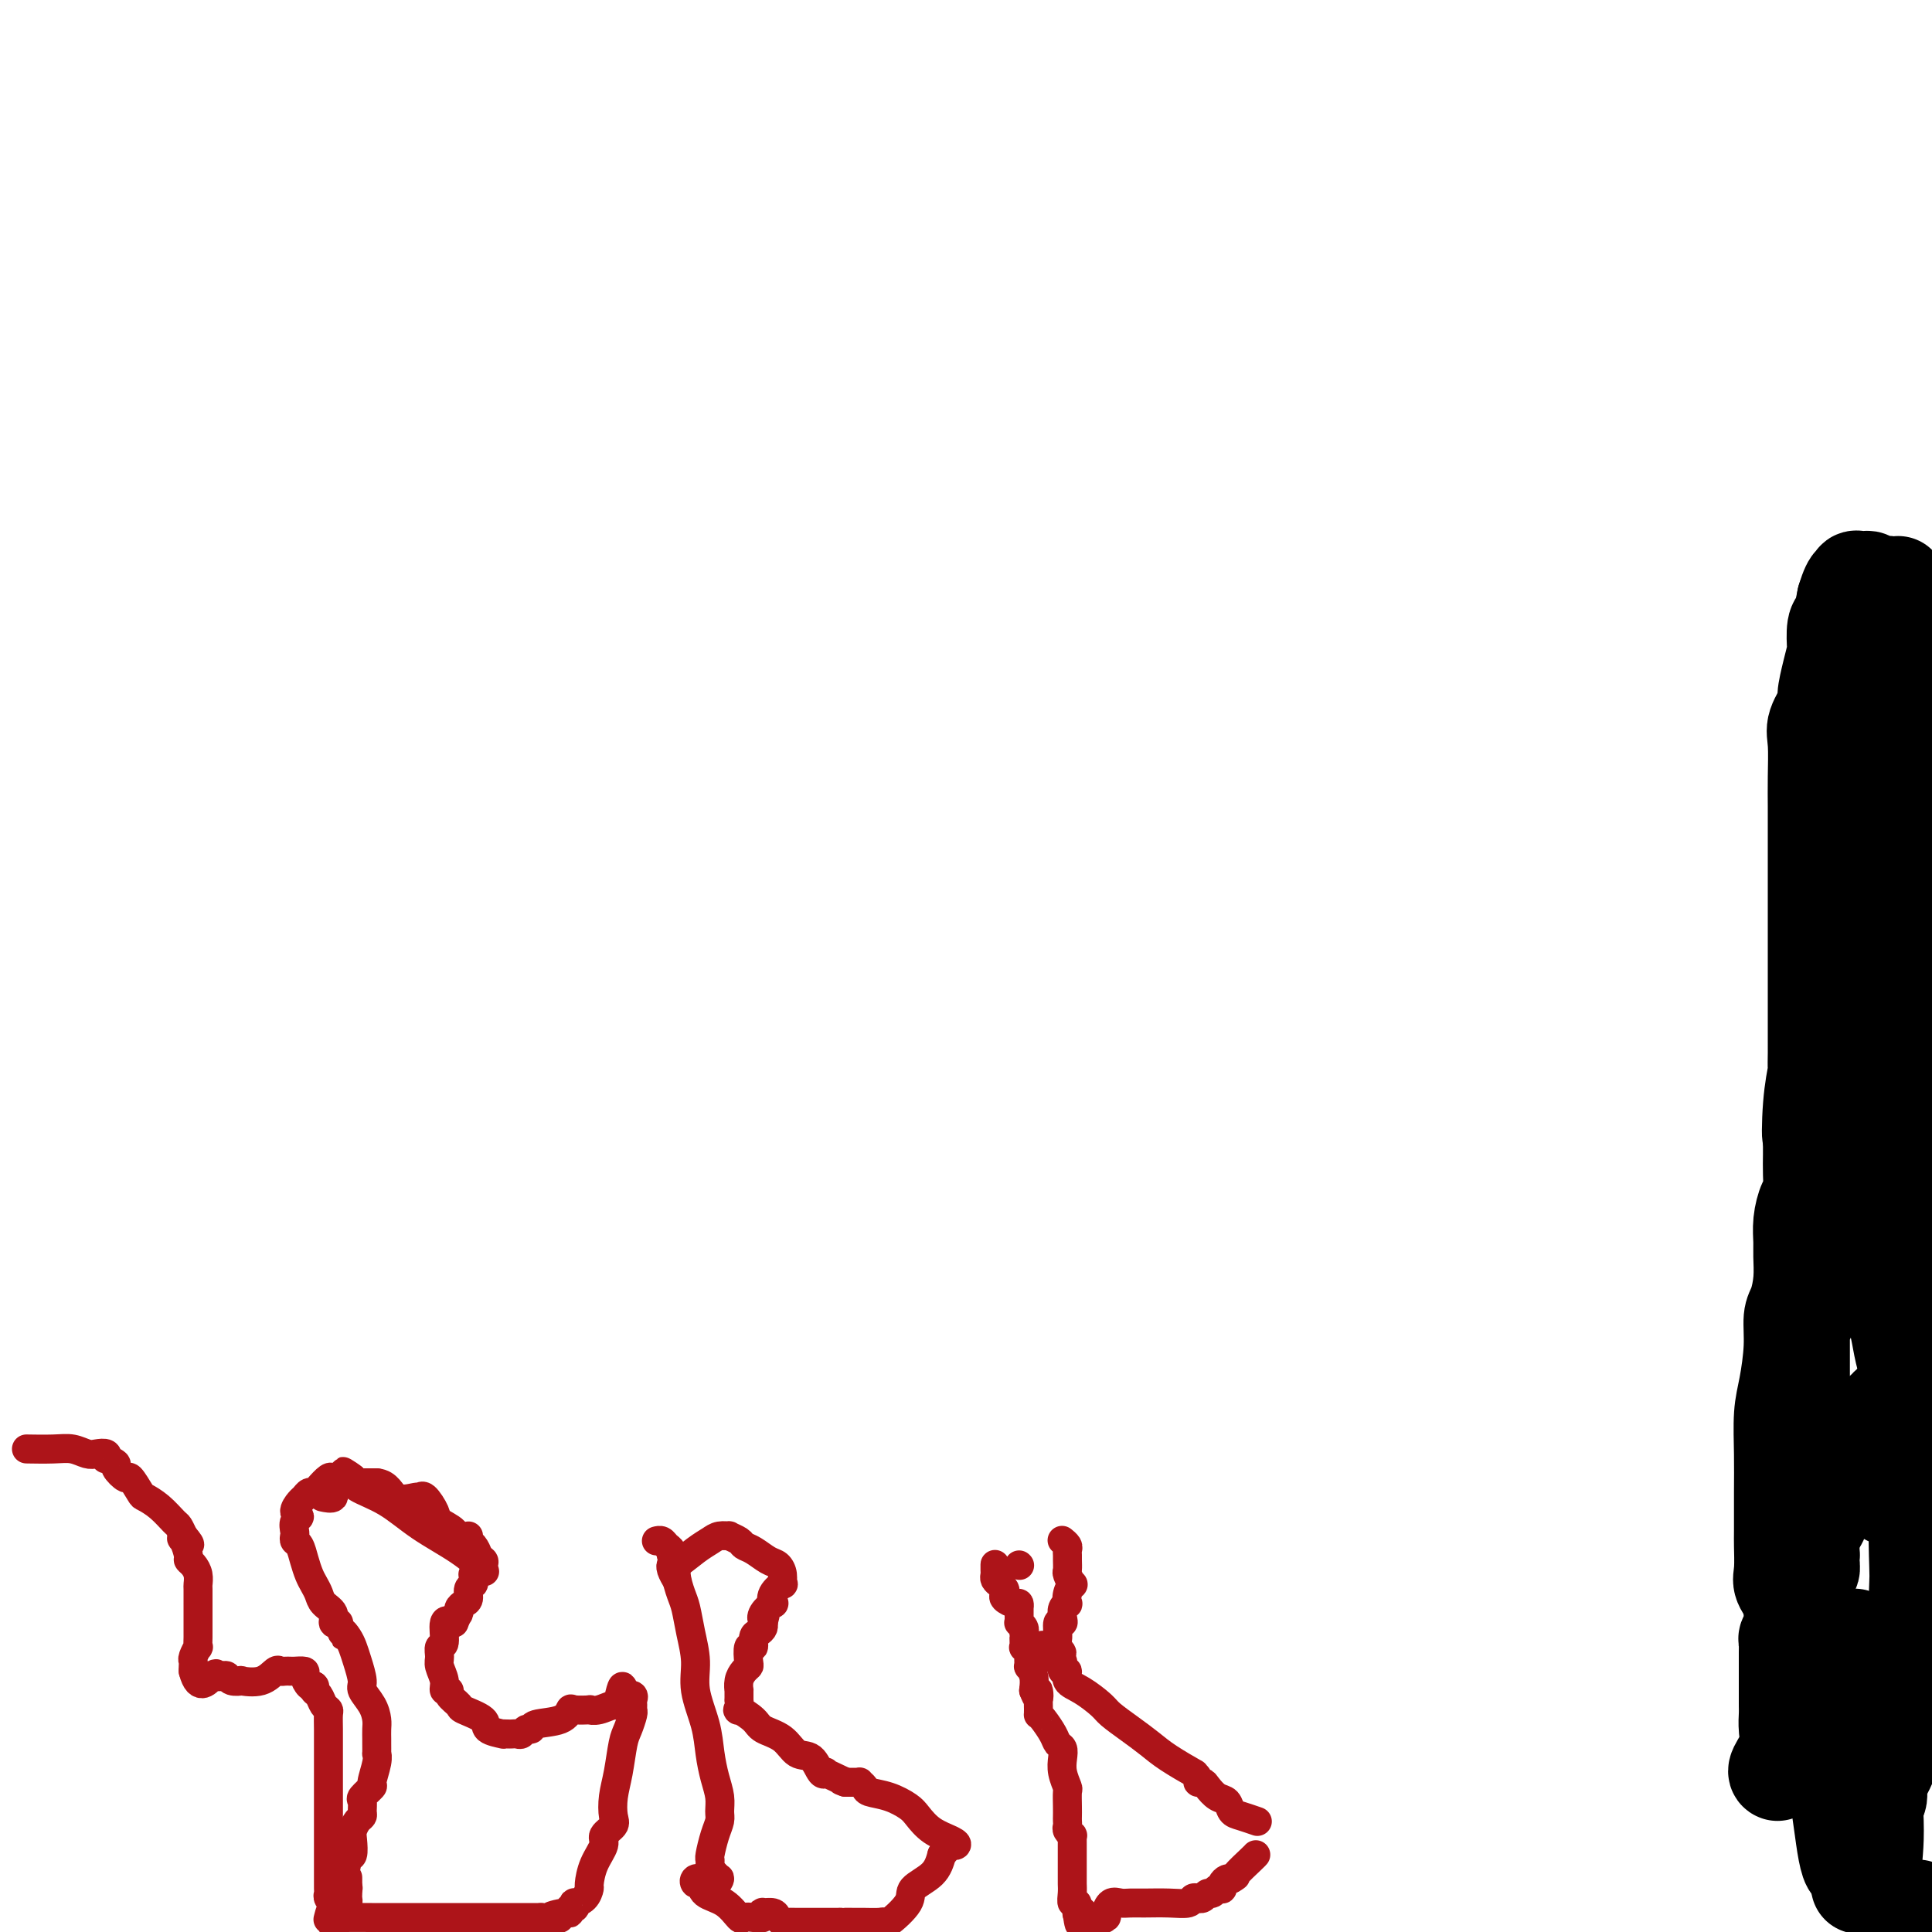 <svg viewBox='0 0 400 400' version='1.1' xmlns='http://www.w3.org/2000/svg' xmlns:xlink='http://www.w3.org/1999/xlink'><g fill='none' stroke='#AD1419' stroke-width='6' stroke-linecap='round' stroke-linejoin='round'><path d='M6,300c-0.466,-0.008 -0.932,-0.016 0,0c0.932,0.016 3.262,0.056 5,0c1.738,-0.056 2.883,-0.207 4,0c1.117,0.207 2.206,0.773 3,1c0.794,0.227 1.293,0.117 2,0c0.707,-0.117 1.624,-0.240 2,0c0.376,0.240 0.213,0.843 0,1c-0.213,0.157 -0.476,-0.133 0,0c0.476,0.133 1.690,0.687 2,1c0.310,0.313 -0.283,0.384 0,1c0.283,0.616 1.443,1.777 2,2c0.557,0.223 0.510,-0.494 1,0c0.490,0.494 1.518,2.197 2,3c0.482,0.803 0.419,0.704 1,1c0.581,0.296 1.805,0.987 3,2c1.195,1.013 2.360,2.350 3,3c0.640,0.650 0.754,0.614 1,1c0.246,0.386 0.623,1.193 1,2'/><path d='M38,318c2.492,2.902 0.723,1.655 0,1c-0.723,-0.655 -0.400,-0.720 0,0c0.400,0.720 0.878,2.225 1,3c0.122,0.775 -0.111,0.821 0,1c0.111,0.179 0.566,0.490 1,1c0.434,0.510 0.848,1.217 1,2c0.152,0.783 0.041,1.642 0,2c-0.041,0.358 -0.011,0.215 0,1c0.011,0.785 0.003,2.500 0,3c-0.003,0.500 -0.001,-0.213 0,0c0.001,0.213 0.000,1.351 0,2c-0.000,0.649 -0.000,0.809 0,1c0.000,0.191 0.001,0.414 0,1c-0.001,0.586 -0.004,1.537 0,2c0.004,0.463 0.015,0.439 0,1c-0.015,0.561 -0.057,1.709 0,2c0.057,0.291 0.211,-0.273 0,0c-0.211,0.273 -0.789,1.382 -1,2c-0.211,0.618 -0.057,0.743 0,1c0.057,0.257 0.016,0.645 0,1c-0.016,0.355 -0.008,0.678 0,1'/><path d='M40,346c1.167,4.559 3.085,1.957 4,1c0.915,-0.957 0.828,-0.270 1,0c0.172,0.270 0.603,0.124 1,0c0.397,-0.124 0.760,-0.227 1,0c0.240,0.227 0.358,0.785 1,1c0.642,0.215 1.807,0.086 2,0c0.193,-0.086 -0.587,-0.128 0,0c0.587,0.128 2.539,0.427 4,0c1.461,-0.427 2.429,-1.578 3,-2c0.571,-0.422 0.746,-0.113 1,0c0.254,0.113 0.588,0.030 1,0c0.412,-0.030 0.903,-0.009 1,0c0.097,0.009 -0.199,0.004 0,0c0.199,-0.004 0.893,-0.008 1,0c0.107,0.008 -0.375,0.027 0,0c0.375,-0.027 1.606,-0.100 2,0c0.394,0.100 -0.048,0.373 0,1c0.048,0.627 0.585,1.608 1,2c0.415,0.392 0.707,0.196 1,0'/><path d='M65,349c0.322,0.412 0.129,-0.058 0,0c-0.129,0.058 -0.192,0.644 0,1c0.192,0.356 0.640,0.482 1,1c0.360,0.518 0.632,1.428 1,2c0.368,0.572 0.831,0.806 1,1c0.169,0.194 0.045,0.349 0,1c-0.045,0.651 -0.012,1.797 0,3c0.012,1.203 0.003,2.461 0,3c-0.003,0.539 -0.001,0.357 0,1c0.001,0.643 0.000,2.109 0,3c-0.000,0.891 -0.000,1.206 0,2c0.000,0.794 0.000,2.068 0,3c-0.000,0.932 -0.000,1.524 0,2c0.000,0.476 0.000,0.838 0,2c-0.000,1.162 -0.000,3.124 0,4c0.000,0.876 0.000,0.665 0,1c-0.000,0.335 -0.000,1.217 0,2c0.000,0.783 0.000,1.467 0,2c-0.000,0.533 -0.001,0.916 0,2c0.001,1.084 0.004,2.868 0,4c-0.004,1.132 -0.015,1.610 0,2c0.015,0.390 0.057,0.692 0,1c-0.057,0.308 -0.211,0.621 0,1c0.211,0.379 0.789,0.823 1,1c0.211,0.177 0.057,0.086 0,0c-0.057,-0.086 -0.016,-0.167 0,0c0.016,0.167 0.008,0.584 0,1'/><path d='M69,395c0.679,7.286 0.375,2.500 0,1c-0.375,-1.500 -0.821,0.286 -1,1c-0.179,0.714 -0.089,0.357 0,0'/><path d='M67,310c-0.241,-0.053 -0.482,-0.105 0,0c0.482,0.105 1.687,0.368 2,0c0.313,-0.368 -0.265,-1.367 0,-2c0.265,-0.633 1.372,-0.902 2,-1c0.628,-0.098 0.777,-0.026 1,0c0.223,0.026 0.522,0.007 1,0c0.478,-0.007 1.137,-0.002 2,0c0.863,0.002 1.932,0.001 3,0'/><path d='M78,307c2.379,0.218 2.827,2.264 4,3c1.173,0.736 3.072,0.161 4,0c0.928,-0.161 0.886,0.092 1,0c0.114,-0.092 0.382,-0.529 1,0c0.618,0.529 1.584,2.025 2,3c0.416,0.975 0.281,1.431 1,2c0.719,0.569 2.291,1.252 3,2c0.709,0.748 0.554,1.562 1,2c0.446,0.438 1.492,0.498 2,1c0.508,0.502 0.479,1.444 1,2c0.521,0.556 1.591,0.726 2,1c0.409,0.274 0.155,0.651 0,1c-0.155,0.349 -0.212,0.669 0,1c0.212,0.331 0.694,0.671 0,0c-0.694,-0.671 -2.564,-2.354 -5,-4c-2.436,-1.646 -5.436,-3.256 -8,-5c-2.564,-1.744 -4.690,-3.623 -7,-5c-2.310,-1.377 -4.803,-2.250 -6,-3c-1.197,-0.750 -1.099,-1.375 -1,-2'/><path d='M73,306c-4.073,-2.630 -0.755,-0.704 0,0c0.755,0.704 -1.054,0.187 -2,0c-0.946,-0.187 -1.031,-0.044 -1,0c0.031,0.044 0.177,-0.012 0,0c-0.177,0.012 -0.677,0.094 -1,0c-0.323,-0.094 -0.468,-0.362 -1,0c-0.532,0.362 -1.451,1.353 -2,2c-0.549,0.647 -0.726,0.951 -1,1c-0.274,0.049 -0.643,-0.155 -1,0c-0.357,0.155 -0.702,0.670 -1,1c-0.298,0.330 -0.549,0.473 -1,1c-0.451,0.527 -1.101,1.436 -1,2c0.101,0.564 0.955,0.781 1,1c0.045,0.219 -0.717,0.438 -1,1c-0.283,0.562 -0.087,1.466 0,2c0.087,0.534 0.065,0.699 0,1c-0.065,0.301 -0.172,0.738 0,1c0.172,0.262 0.624,0.349 1,1c0.376,0.651 0.677,1.865 1,3c0.323,1.135 0.669,2.190 1,3c0.331,0.810 0.648,1.373 1,2c0.352,0.627 0.739,1.317 1,2c0.261,0.683 0.396,1.360 1,2c0.604,0.640 1.677,1.244 2,2c0.323,0.756 -0.105,1.665 0,2c0.105,0.335 0.744,0.096 1,0c0.256,-0.096 0.128,-0.048 0,0'/><path d='M70,336c1.571,3.974 1.000,2.409 1,2c0.000,-0.409 0.573,0.337 1,1c0.427,0.663 0.709,1.244 1,2c0.291,0.756 0.589,1.687 1,3c0.411,1.313 0.933,3.009 1,4c0.067,0.991 -0.322,1.278 0,2c0.322,0.722 1.354,1.880 2,3c0.646,1.120 0.905,2.203 1,3c0.095,0.797 0.025,1.309 0,2c-0.025,0.691 -0.006,1.562 0,2c0.006,0.438 -0.003,0.444 0,1c0.003,0.556 0.017,1.664 0,2c-0.017,0.336 -0.065,-0.099 0,0c0.065,0.099 0.242,0.732 0,2c-0.242,1.268 -0.902,3.169 -1,4c-0.098,0.831 0.367,0.590 0,1c-0.367,0.410 -1.565,1.471 -2,2c-0.435,0.529 -0.106,0.526 0,1c0.106,0.474 -0.010,1.424 0,2c0.010,0.576 0.147,0.778 0,1c-0.147,0.222 -0.579,0.462 -1,1c-0.421,0.538 -0.833,1.372 -1,2c-0.167,0.628 -0.091,1.049 0,2c0.091,0.951 0.196,2.431 0,3c-0.196,0.569 -0.693,0.227 -1,1c-0.307,0.773 -0.422,2.661 -1,4c-0.578,1.339 -1.617,2.130 -2,3c-0.383,0.870 -0.109,1.820 0,3c0.109,1.180 0.055,2.590 0,4'/><path d='M69,395c-0.091,0.204 -0.182,0.408 0,0c0.182,-0.408 0.636,-1.429 1,-2c0.364,-0.571 0.636,-0.692 1,-1c0.364,-0.308 0.818,-0.802 1,-1c0.182,-0.198 0.091,-0.099 0,0'/><path d='M72,389c0.000,0.085 0.001,0.171 0,0c-0.001,-0.171 -0.003,-0.597 0,0c0.003,0.597 0.011,2.219 0,3c-0.011,0.781 -0.041,0.721 0,1c0.041,0.279 0.152,0.898 0,1c-0.152,0.102 -0.569,-0.312 -1,0c-0.431,0.312 -0.878,1.352 -1,2c-0.122,0.648 0.080,0.906 0,1c-0.080,0.094 -0.441,0.025 1,0c1.441,-0.025 4.683,-0.007 6,0c1.317,0.007 0.707,0.002 1,0c0.293,-0.002 1.488,-0.000 2,0c0.512,0.000 0.341,0.000 3,0c2.659,-0.000 8.148,-0.000 12,0c3.852,0.000 6.068,0.000 8,0c1.932,-0.000 3.580,-0.000 5,0c1.420,0.000 2.613,0.000 3,0c0.387,-0.000 -0.032,-0.000 0,0c0.032,0.000 0.516,0.000 1,0'/><path d='M112,397c6.786,0.220 2.750,0.270 2,0c-0.750,-0.270 1.785,-0.861 3,-1c1.215,-0.139 1.108,0.173 1,0c-0.108,-0.173 -0.219,-0.833 0,-1c0.219,-0.167 0.766,0.158 1,0c0.234,-0.158 0.153,-0.800 0,-1c-0.153,-0.200 -0.379,0.040 0,0c0.379,-0.040 1.364,-0.360 2,-1c0.636,-0.640 0.925,-1.599 1,-2c0.075,-0.401 -0.063,-0.243 0,-1c0.063,-0.757 0.329,-2.428 1,-4c0.671,-1.572 1.748,-3.046 2,-4c0.252,-0.954 -0.322,-1.390 0,-2c0.322,-0.610 1.539,-1.396 2,-2c0.461,-0.604 0.165,-1.028 0,-2c-0.165,-0.972 -0.198,-2.491 0,-4c0.198,-1.509 0.627,-3.006 1,-5c0.373,-1.994 0.688,-4.485 1,-6c0.312,-1.515 0.619,-2.055 1,-3c0.381,-0.945 0.836,-2.295 1,-3c0.164,-0.705 0.039,-0.763 0,-1c-0.039,-0.237 0.010,-0.651 0,-1c-0.010,-0.349 -0.080,-0.632 0,-1c0.080,-0.368 0.308,-0.819 0,-1c-0.308,-0.181 -1.154,-0.090 -2,0'/><path d='M129,351c0.104,-3.995 -0.635,-0.482 -1,1c-0.365,1.482 -0.357,0.934 -1,1c-0.643,0.066 -1.937,0.748 -3,1c-1.063,0.252 -1.895,0.074 -2,0c-0.105,-0.074 0.518,-0.045 0,0c-0.518,0.045 -2.176,0.107 -3,0c-0.824,-0.107 -0.812,-0.384 -1,0c-0.188,0.384 -0.575,1.427 -2,2c-1.425,0.573 -3.887,0.675 -5,1c-1.113,0.325 -0.876,0.872 -1,1c-0.124,0.128 -0.610,-0.162 -1,0c-0.390,0.162 -0.683,0.775 -1,1c-0.317,0.225 -0.656,0.061 -1,0c-0.344,-0.061 -0.692,-0.019 -1,0c-0.308,0.019 -0.576,0.013 -1,0c-0.424,-0.013 -1.004,-0.035 -1,0c0.004,0.035 0.592,0.127 0,0c-0.592,-0.127 -2.363,-0.471 -3,-1c-0.637,-0.529 -0.142,-1.242 -1,-2c-0.858,-0.758 -3.071,-1.561 -4,-2c-0.929,-0.439 -0.573,-0.515 -1,-1c-0.427,-0.485 -1.635,-1.380 -2,-2c-0.365,-0.620 0.113,-0.967 0,-1c-0.113,-0.033 -0.816,0.246 -1,0c-0.184,-0.246 0.151,-1.018 0,-2c-0.151,-0.982 -0.788,-2.173 -1,-3c-0.212,-0.827 0.001,-1.291 0,-2c-0.001,-0.709 -0.217,-1.664 0,-2c0.217,-0.336 0.866,-0.052 1,-1c0.134,-0.948 -0.247,-3.128 0,-4c0.247,-0.872 1.124,-0.436 2,0'/><path d='M94,336c0.702,-1.799 0.958,-1.795 1,-2c0.042,-0.205 -0.128,-0.618 0,-1c0.128,-0.382 0.556,-0.732 1,-1c0.444,-0.268 0.904,-0.454 1,-1c0.096,-0.546 -0.171,-1.452 0,-2c0.171,-0.548 0.782,-0.737 1,-1c0.218,-0.263 0.044,-0.600 0,-1c-0.044,-0.400 0.040,-0.863 0,-1c-0.040,-0.137 -0.206,0.052 0,0c0.206,-0.052 0.785,-0.347 1,-1c0.215,-0.653 0.068,-1.666 0,-2c-0.068,-0.334 -0.057,0.012 0,0c0.057,-0.012 0.159,-0.382 0,-1c-0.159,-0.618 -0.579,-1.485 -1,-2c-0.421,-0.515 -0.844,-0.677 -1,-1c-0.156,-0.323 -0.045,-0.807 0,-1c0.045,-0.193 0.022,-0.097 0,0'/><path d='M136,319c-0.092,0.024 -0.183,0.048 0,0c0.183,-0.048 0.642,-0.169 1,0c0.358,0.169 0.617,0.627 1,1c0.383,0.373 0.890,0.659 1,1c0.110,0.341 -0.178,0.736 0,1c0.178,0.264 0.821,0.396 1,1c0.179,0.604 -0.105,1.679 0,3c0.105,1.321 0.601,2.889 1,4c0.399,1.111 0.702,1.765 1,3c0.298,1.235 0.591,3.049 1,5c0.409,1.951 0.936,4.037 1,6c0.064,1.963 -0.333,3.803 0,6c0.333,2.197 1.395,4.753 2,7c0.605,2.247 0.751,4.187 1,6c0.249,1.813 0.600,3.498 1,5c0.400,1.502 0.850,2.819 1,4c0.150,1.181 0.002,2.225 0,3c-0.002,0.775 0.143,1.281 0,2c-0.143,0.719 -0.574,1.650 -1,3c-0.426,1.350 -0.847,3.118 -1,4c-0.153,0.882 -0.038,0.877 0,1c0.038,0.123 -0.000,0.373 0,1c0.000,0.627 0.038,1.630 0,2c-0.038,0.370 -0.154,0.106 0,0c0.154,-0.106 0.577,-0.053 1,0'/><path d='M148,388c0.118,2.701 0.914,1.455 1,1c0.086,-0.455 -0.538,-0.118 -1,0c-0.462,0.118 -0.761,0.016 -1,0c-0.239,-0.016 -0.417,0.055 -1,0c-0.583,-0.055 -1.570,-0.234 -2,0c-0.430,0.234 -0.305,0.883 0,1c0.305,0.117 0.788,-0.298 1,0c0.212,0.298 0.153,1.309 1,2c0.847,0.691 2.598,1.062 4,2c1.402,0.938 2.453,2.444 3,3c0.547,0.556 0.590,0.163 1,0c0.410,-0.163 1.189,-0.097 2,0c0.811,0.097 1.656,0.225 2,0c0.344,-0.225 0.186,-0.803 0,-1c-0.186,-0.197 -0.401,-0.014 0,0c0.401,0.014 1.418,-0.140 2,0c0.582,0.140 0.730,0.573 1,1c0.270,0.427 0.664,0.846 1,1c0.336,0.154 0.615,0.041 1,0c0.385,-0.041 0.877,-0.011 2,0c1.123,0.011 2.878,0.003 4,0c1.122,-0.003 1.610,-0.001 2,0c0.390,0.001 0.682,0.000 1,0c0.318,-0.000 0.662,-0.000 1,0c0.338,0.000 0.669,0.000 1,0'/><path d='M174,398c3.374,0.154 1.311,0.040 1,0c-0.311,-0.040 1.132,-0.007 2,0c0.868,0.007 1.162,-0.011 2,0c0.838,0.011 2.221,0.050 3,0c0.779,-0.050 0.954,-0.190 1,0c0.046,0.190 -0.037,0.708 1,0c1.037,-0.708 3.196,-2.643 4,-4c0.804,-1.357 0.255,-2.134 1,-3c0.745,-0.866 2.784,-1.819 4,-3c1.216,-1.181 1.608,-2.591 2,-4'/><path d='M195,384c2.401,-2.629 1.905,-2.203 2,-2c0.095,0.203 0.781,0.182 1,0c0.219,-0.182 -0.030,-0.525 -1,-1c-0.970,-0.475 -2.663,-1.083 -4,-2c-1.337,-0.917 -2.319,-2.143 -3,-3c-0.681,-0.857 -1.062,-1.344 -2,-2c-0.938,-0.656 -2.433,-1.482 -4,-2c-1.567,-0.518 -3.208,-0.727 -4,-1c-0.792,-0.273 -0.737,-0.609 -1,-1c-0.263,-0.391 -0.844,-0.837 -1,-1c-0.156,-0.163 0.113,-0.044 0,0c-0.113,0.044 -0.607,0.012 -1,0c-0.393,-0.012 -0.684,-0.003 -1,0c-0.316,0.003 -0.658,0.002 -1,0'/><path d='M175,369c-1.923,-0.728 -0.230,-0.049 0,0c0.230,0.049 -1.001,-0.534 -2,-1c-0.999,-0.466 -1.765,-0.816 -2,-1c-0.235,-0.184 0.063,-0.203 0,0c-0.063,0.203 -0.486,0.626 -1,0c-0.514,-0.626 -1.119,-2.303 -2,-3c-0.881,-0.697 -2.037,-0.416 -3,-1c-0.963,-0.584 -1.732,-2.035 -3,-3c-1.268,-0.965 -3.033,-1.444 -4,-2c-0.967,-0.556 -1.135,-1.191 -2,-2c-0.865,-0.809 -2.428,-1.794 -3,-2c-0.572,-0.206 -0.153,0.367 0,0c0.153,-0.367 0.040,-1.673 0,-2c-0.040,-0.327 -0.008,0.326 0,0c0.008,-0.326 -0.008,-1.632 0,-2c0.008,-0.368 0.041,0.202 0,0c-0.041,-0.202 -0.156,-1.176 0,-2c0.156,-0.824 0.582,-1.497 1,-2c0.418,-0.503 0.829,-0.835 1,-1c0.171,-0.165 0.101,-0.163 0,-1c-0.101,-0.837 -0.234,-2.514 0,-3c0.234,-0.486 0.833,0.220 1,0c0.167,-0.220 -0.099,-1.366 0,-2c0.099,-0.634 0.563,-0.758 1,-1c0.437,-0.242 0.849,-0.604 1,-1c0.151,-0.396 0.043,-0.828 0,-1c-0.043,-0.172 -0.022,-0.086 0,0'/><path d='M158,336c0.805,-2.985 0.319,-1.446 0,-1c-0.319,0.446 -0.470,-0.200 0,-1c0.470,-0.800 1.562,-1.754 2,-2c0.438,-0.246 0.223,0.216 0,0c-0.223,-0.216 -0.455,-1.108 0,-2c0.455,-0.892 1.595,-1.782 2,-2c0.405,-0.218 0.075,0.236 0,0c-0.075,-0.236 0.106,-1.162 0,-2c-0.106,-0.838 -0.499,-1.586 -1,-2c-0.501,-0.414 -1.109,-0.493 -2,-1c-0.891,-0.507 -2.065,-1.442 -3,-2c-0.935,-0.558 -1.630,-0.739 -2,-1c-0.370,-0.261 -0.416,-0.603 -1,-1c-0.584,-0.397 -1.705,-0.848 -2,-1c-0.295,-0.152 0.236,-0.005 0,0c-0.236,0.005 -1.240,-0.132 -2,0c-0.760,0.132 -1.276,0.535 -2,1c-0.724,0.465 -1.654,0.994 -3,2c-1.346,1.006 -3.107,2.490 -4,3c-0.893,0.510 -0.919,0.045 -1,0c-0.081,-0.045 -0.218,0.328 0,1c0.218,0.672 0.789,1.642 1,2c0.211,0.358 0.060,0.102 0,0c-0.060,-0.102 -0.030,-0.051 0,0'/><path d='M206,324c0.002,-0.089 0.003,-0.179 0,0c-0.003,0.179 -0.011,0.625 0,1c0.011,0.375 0.042,0.678 0,1c-0.042,0.322 -0.157,0.663 0,1c0.157,0.337 0.584,0.669 1,1c0.416,0.331 0.819,0.662 1,1c0.181,0.338 0.140,0.683 0,1c-0.140,0.317 -0.377,0.605 0,1c0.377,0.395 1.369,0.897 2,1c0.631,0.103 0.901,-0.193 1,0c0.099,0.193 0.025,0.874 0,1c-0.025,0.126 -0.003,-0.303 0,0c0.003,0.303 -0.013,1.339 0,2c0.013,0.661 0.056,0.947 0,1c-0.056,0.053 -0.211,-0.128 0,0c0.211,0.128 0.789,0.564 1,1c0.211,0.436 0.056,0.872 0,1c-0.056,0.128 -0.011,-0.054 0,0c0.011,0.054 -0.011,0.342 0,1c0.011,0.658 0.056,1.687 0,2c-0.056,0.313 -0.212,-0.089 0,0c0.212,0.089 0.793,0.670 1,1c0.207,0.330 0.042,0.409 0,1c-0.042,0.591 0.040,1.695 0,2c-0.040,0.305 -0.203,-0.187 0,0c0.203,0.187 0.772,1.053 1,2c0.228,0.947 0.114,1.973 0,3'/><path d='M214,350c1.462,3.794 1.116,0.280 1,0c-0.116,-0.280 -0.004,2.674 0,4c0.004,1.326 -0.100,1.023 0,1c0.100,-0.023 0.405,0.234 1,1c0.595,0.766 1.479,2.042 2,3c0.521,0.958 0.679,1.599 1,2c0.321,0.401 0.804,0.564 1,1c0.196,0.436 0.105,1.146 0,2c-0.105,0.854 -0.224,1.854 0,3c0.224,1.146 0.792,2.440 1,3c0.208,0.560 0.056,0.388 0,1c-0.056,0.612 -0.016,2.009 0,3c0.016,0.991 0.008,1.576 0,2c-0.008,0.424 -0.016,0.687 0,1c0.016,0.313 0.057,0.676 0,1c-0.057,0.324 -0.211,0.611 0,1c0.211,0.389 0.789,0.882 1,1c0.211,0.118 0.057,-0.137 0,0c-0.057,0.137 -0.015,0.666 0,1c0.015,0.334 0.004,0.475 0,1c-0.004,0.525 -0.001,1.436 0,2c0.001,0.564 0.000,0.780 0,1c-0.000,0.220 0.000,0.442 0,1c-0.000,0.558 -0.001,1.450 0,2c0.001,0.550 0.004,0.758 0,1c-0.004,0.242 -0.015,0.517 0,1c0.015,0.483 0.057,1.174 0,2c-0.057,0.826 -0.211,1.789 0,2c0.211,0.211 0.788,-0.328 1,0c0.212,0.328 0.061,1.522 0,2c-0.061,0.478 -0.030,0.239 0,0'/><path d='M223,396c0.654,5.142 0.787,0.998 1,0c0.213,-0.998 0.504,1.151 1,2c0.496,0.849 1.197,0.399 2,0c0.803,-0.399 1.709,-0.748 2,-1c0.291,-0.252 -0.034,-0.407 0,-1c0.034,-0.593 0.427,-1.623 1,-2c0.573,-0.377 1.327,-0.100 2,0c0.673,0.100 1.265,0.023 2,0c0.735,-0.023 1.612,0.008 3,0c1.388,-0.008 3.285,-0.055 5,0c1.715,0.055 3.247,0.212 4,0c0.753,-0.212 0.727,-0.793 1,-1c0.273,-0.207 0.847,-0.040 1,0c0.153,0.040 -0.114,-0.045 0,0c0.114,0.045 0.609,0.222 1,0c0.391,-0.222 0.679,-0.843 1,-1c0.321,-0.157 0.674,0.151 1,0c0.326,-0.151 0.626,-0.762 1,-1c0.374,-0.238 0.822,-0.102 1,0c0.178,0.102 0.086,0.171 0,0c-0.086,-0.171 -0.167,-0.582 0,-1c0.167,-0.418 0.584,-0.843 1,-1c0.416,-0.157 0.833,-0.045 1,0c0.167,0.045 0.083,0.022 0,0'/><path d='M255,389c1.453,-0.834 0.585,-0.419 1,-1c0.415,-0.581 2.112,-2.156 3,-3c0.888,-0.844 0.968,-0.955 1,-1c0.032,-0.045 0.016,-0.022 0,0'/><path d='M260,377c0.284,0.098 0.568,0.196 0,0c-0.568,-0.196 -1.987,-0.686 -3,-1c-1.013,-0.314 -1.619,-0.452 -2,-1c-0.381,-0.548 -0.537,-1.505 -1,-2c-0.463,-0.495 -1.233,-0.528 -2,-1c-0.767,-0.472 -1.531,-1.385 -2,-2c-0.469,-0.615 -0.643,-0.933 -1,-1c-0.357,-0.067 -0.896,0.117 -1,0c-0.104,-0.117 0.227,-0.534 0,-1c-0.227,-0.466 -1.011,-0.981 -1,-1c0.011,-0.019 0.816,0.458 0,0c-0.816,-0.458 -3.252,-1.851 -5,-3c-1.748,-1.149 -2.806,-2.055 -4,-3c-1.194,-0.945 -2.524,-1.929 -4,-3c-1.476,-1.071 -3.098,-2.228 -4,-3c-0.902,-0.772 -1.083,-1.158 -2,-2c-0.917,-0.842 -2.571,-2.139 -4,-3c-1.429,-0.861 -2.632,-1.288 -3,-2c-0.368,-0.712 0.098,-1.711 0,-2c-0.098,-0.289 -0.761,0.133 -1,0c-0.239,-0.133 -0.054,-0.819 0,-1c0.054,-0.181 -0.024,0.144 0,0c0.024,-0.144 0.150,-0.755 0,-1c-0.150,-0.245 -0.575,-0.122 -1,0'/><path d='M219,344c-6.342,-5.517 -1.696,-2.808 0,-2c1.696,0.808 0.440,-0.283 0,-1c-0.440,-0.717 -0.066,-1.060 0,-2c0.066,-0.940 -0.175,-2.477 0,-3c0.175,-0.523 0.765,-0.034 1,0c0.235,0.034 0.115,-0.389 0,-1c-0.115,-0.611 -0.223,-1.412 0,-2c0.223,-0.588 0.779,-0.965 1,-1c0.221,-0.035 0.108,0.271 0,0c-0.108,-0.271 -0.211,-1.118 0,-2c0.211,-0.882 0.736,-1.798 1,-2c0.264,-0.202 0.267,0.311 0,0c-0.267,-0.311 -0.804,-1.445 -1,-2c-0.196,-0.555 -0.052,-0.530 0,-1c0.052,-0.470 0.010,-1.436 0,-2c-0.010,-0.564 0.011,-0.726 0,-1c-0.011,-0.274 -0.055,-0.661 0,-1c0.055,-0.339 0.207,-0.630 0,-1c-0.207,-0.370 -0.773,-0.820 -1,-1c-0.227,-0.180 -0.113,-0.090 0,0'/><path d='M211,324c0.000,0.000 0.100,0.100 0.1,0.1'/></g>
<g fill='none' stroke='#000000' stroke-width='20' stroke-linecap='round' stroke-linejoin='round'><path d='M393,121c0.000,-0.020 0.000,-0.040 0,0c-0.000,0.040 -0.000,0.138 0,1c0.000,0.862 0.000,2.486 0,3c-0.000,0.514 -0.000,-0.082 0,0c0.000,0.082 0.000,0.841 0,2c-0.000,1.159 -0.000,2.718 0,4c0.000,1.282 0.000,2.286 0,3c-0.000,0.714 -0.000,1.139 0,2c0.000,0.861 0.000,2.157 0,3c-0.000,0.843 -0.000,1.231 0,2c0.000,0.769 0.001,1.918 0,3c-0.001,1.082 -0.003,2.098 0,3c0.003,0.902 0.011,1.692 0,3c-0.011,1.308 -0.041,3.135 0,4c0.041,0.865 0.155,0.767 0,2c-0.155,1.233 -0.577,3.798 -1,5c-0.423,1.202 -0.845,1.043 -1,2c-0.155,0.957 -0.041,3.032 0,4c0.041,0.968 0.011,0.829 0,2c-0.011,1.171 -0.003,3.653 0,5c0.003,1.347 0.001,1.560 0,2c-0.001,0.440 -0.000,1.107 0,2c0.000,0.893 0.000,2.013 0,3c-0.000,0.987 -0.000,1.842 0,3c0.000,1.158 0.000,2.619 0,4c-0.000,1.381 -0.000,2.680 0,4c0.000,1.320 0.000,2.660 0,4'/><path d='M391,196c-0.236,12.286 0.175,5.500 0,4c-0.175,-1.500 -0.937,2.284 -1,4c-0.063,1.716 0.572,1.363 1,2c0.428,0.637 0.650,2.263 1,3c0.350,0.737 0.829,0.586 1,1c0.171,0.414 0.035,1.395 0,2c-0.035,0.605 0.033,0.834 0,1c-0.033,0.166 -0.167,0.268 0,1c0.167,0.732 0.633,2.096 1,3c0.367,0.904 0.633,1.350 1,2c0.367,0.650 0.834,1.503 1,2c0.166,0.497 0.030,0.636 0,1c-0.030,0.364 0.044,0.953 0,2c-0.044,1.047 -0.208,2.553 0,3c0.208,0.447 0.788,-0.166 1,1c0.212,1.166 0.057,4.111 0,6c-0.057,1.889 -0.015,2.722 0,4c0.015,1.278 0.004,3.002 0,4c-0.004,0.998 -0.001,1.272 0,2c0.001,0.728 0.000,1.911 0,3c-0.000,1.089 -0.000,2.083 0,3c0.000,0.917 0.000,1.755 0,3c-0.000,1.245 -0.001,2.897 0,4c0.001,1.103 0.004,1.657 0,2c-0.004,0.343 -0.015,0.476 0,1c0.015,0.524 0.056,1.439 0,2c-0.056,0.561 -0.208,0.769 0,1c0.208,0.231 0.777,0.485 1,1c0.223,0.515 0.098,1.293 0,2c-0.098,0.707 -0.171,1.345 0,2c0.171,0.655 0.585,1.328 1,2'/><path d='M398,297c-0.052,-0.116 -0.104,-0.232 0,0c0.104,0.232 0.365,0.811 0,0c-0.365,-0.811 -1.354,-3.013 -2,-4c-0.646,-0.987 -0.947,-0.758 -1,-2c-0.053,-1.242 0.144,-3.956 0,-6c-0.144,-2.044 -0.627,-3.420 -1,-5c-0.373,-1.580 -0.636,-3.365 -1,-5c-0.364,-1.635 -0.830,-3.121 -1,-4c-0.170,-0.879 -0.044,-1.153 0,-2c0.044,-0.847 0.007,-2.269 0,-3c-0.007,-0.731 0.016,-0.770 0,-1c-0.016,-0.230 -0.072,-0.650 0,-1c0.072,-0.350 0.271,-0.630 0,-1c-0.271,-0.370 -1.011,-0.831 -1,-1c0.011,-0.169 0.772,-0.045 1,0c0.228,0.045 -0.078,0.013 0,0c0.078,-0.013 0.539,-0.006 1,0'/><path d='M393,262c-0.202,-5.024 1.792,-0.083 3,2c1.208,2.083 1.631,1.310 2,2c0.369,0.690 0.685,2.845 1,5'/><path d='M397,288c0.062,-0.006 0.124,-0.013 0,0c-0.124,0.013 -0.433,0.045 -1,0c-0.567,-0.045 -1.391,-0.165 -2,0c-0.609,0.165 -1.003,0.617 -1,1c0.003,0.383 0.403,0.698 0,1c-0.403,0.302 -1.609,0.591 -2,1c-0.391,0.409 0.031,0.936 0,1c-0.031,0.064 -0.517,-0.337 -1,0c-0.483,0.337 -0.963,1.411 -1,2c-0.037,0.589 0.370,0.693 0,1c-0.370,0.307 -1.518,0.817 -2,1c-0.482,0.183 -0.297,0.038 -1,1c-0.703,0.962 -2.294,3.031 -3,4c-0.706,0.969 -0.528,0.837 -1,1c-0.472,0.163 -1.595,0.621 -2,1c-0.405,0.379 -0.093,0.677 0,1c0.093,0.323 -0.032,0.669 0,1c0.032,0.331 0.220,0.647 0,1c-0.220,0.353 -0.847,0.741 -1,1c-0.153,0.259 0.170,0.387 0,1c-0.170,0.613 -0.833,1.711 -1,2c-0.167,0.289 0.162,-0.230 0,0c-0.162,0.230 -0.814,1.210 -1,2c-0.186,0.790 0.094,1.392 0,2c-0.094,0.608 -0.561,1.224 -1,2c-0.439,0.776 -0.850,1.713 -1,2c-0.150,0.287 -0.040,-0.077 0,0c0.040,0.077 0.012,0.593 0,1c-0.012,0.407 -0.006,0.703 0,1'/><path d='M375,320c-0.769,3.057 -0.191,2.199 0,2c0.191,-0.199 -0.005,0.262 0,1c0.005,0.738 0.212,1.755 0,2c-0.212,0.245 -0.844,-0.281 -1,0c-0.156,0.281 0.165,1.370 0,2c-0.165,0.630 -0.815,0.803 -1,1c-0.185,0.197 0.094,0.420 0,1c-0.094,0.580 -0.561,1.518 -1,2c-0.439,0.482 -0.850,0.506 -1,1c-0.150,0.494 -0.041,1.456 0,2c0.041,0.544 0.012,0.671 0,1c-0.012,0.329 -0.007,0.862 0,1c0.007,0.138 0.016,-0.118 0,0c-0.016,0.118 -0.057,0.609 0,1c0.057,0.391 0.211,0.681 0,1c-0.211,0.319 -0.789,0.666 -1,1c-0.211,0.334 -0.057,0.653 0,1c0.057,0.347 0.015,0.722 0,1c-0.015,0.278 -0.004,0.460 0,1c0.004,0.540 0.001,1.436 0,2c-0.001,0.564 -0.000,0.794 0,1c0.000,0.206 -0.001,0.389 0,1c0.001,0.611 0.002,1.649 0,3c-0.002,1.351 -0.008,3.013 0,4c0.008,0.987 0.030,1.298 0,2c-0.030,0.702 -0.113,1.796 0,3c0.113,1.204 0.423,2.519 0,4c-0.423,1.481 -1.577,3.129 -2,4c-0.423,0.871 -0.114,0.965 0,1c0.114,0.035 0.033,0.010 0,0c-0.033,-0.010 -0.016,-0.005 0,0'/><path d='M391,310c0.277,0.003 0.554,0.007 1,0c0.446,-0.007 1.062,-0.023 1,0c-0.062,0.023 -0.801,0.085 0,1c0.801,0.915 3.142,2.682 4,3c0.858,0.318 0.233,-0.812 0,1c-0.233,1.812 -0.073,6.565 0,9c0.073,2.435 0.058,2.552 0,4c-0.058,1.448 -0.158,4.226 0,8c0.158,3.774 0.575,8.544 0,12c-0.575,3.456 -2.143,5.597 -3,7c-0.857,1.403 -1.003,2.067 -1,3c0.003,0.933 0.154,2.136 0,3c-0.154,0.864 -0.615,1.391 -1,2c-0.385,0.609 -0.694,1.302 -1,2c-0.306,0.698 -0.608,1.403 -1,2c-0.392,0.597 -0.875,1.088 -1,2c-0.125,0.912 0.108,2.246 0,3c-0.108,0.754 -0.557,0.930 -1,1c-0.443,0.070 -0.881,0.036 -1,0c-0.119,-0.036 0.081,-0.075 0,0c-0.081,0.075 -0.442,0.262 -1,-1c-0.558,-1.262 -1.312,-3.973 -2,-5c-0.688,-1.027 -1.309,-0.369 -2,-1c-0.691,-0.631 -1.453,-2.551 -2,-4c-0.547,-1.449 -0.878,-2.429 -1,-3c-0.122,-0.571 -0.035,-0.735 0,-1c0.035,-0.265 0.017,-0.633 0,-1'/><path d='M379,357c-1.745,-2.689 -1.109,-1.912 -1,-2c0.109,-0.088 -0.310,-1.041 -1,-2c-0.690,-0.959 -1.652,-1.923 -2,-3c-0.348,-1.077 -0.082,-2.265 0,-3c0.082,-0.735 -0.020,-1.016 0,-2c0.020,-0.984 0.161,-2.671 0,-4c-0.161,-1.329 -0.625,-2.299 -1,-3c-0.375,-0.701 -0.661,-1.133 -1,-2c-0.339,-0.867 -0.732,-2.169 -1,-3c-0.268,-0.831 -0.412,-1.190 -1,-2c-0.588,-0.810 -1.622,-2.069 -2,-3c-0.378,-0.931 -0.101,-1.533 0,-3c0.101,-1.467 0.026,-3.799 0,-5c-0.026,-1.201 -0.004,-1.273 0,-3c0.004,-1.727 -0.009,-5.111 0,-8c0.009,-2.889 0.040,-5.285 0,-8c-0.040,-2.715 -0.152,-5.750 0,-8c0.152,-2.250 0.566,-3.713 1,-6c0.434,-2.287 0.887,-5.396 1,-8c0.113,-2.604 -0.113,-4.702 0,-6c0.113,-1.298 0.565,-1.795 1,-3c0.435,-1.205 0.851,-3.118 1,-5c0.149,-1.882 0.030,-3.734 0,-5c-0.030,-1.266 0.031,-1.945 0,-3c-0.031,-1.055 -0.152,-2.486 0,-4c0.152,-1.514 0.577,-3.110 1,-4c0.423,-0.890 0.845,-1.074 1,-2c0.155,-0.926 0.042,-2.596 0,-4c-0.042,-1.404 -0.012,-2.544 0,-4c0.012,-1.456 0.006,-3.228 0,-5'/><path d='M375,234c0.944,-14.350 0.306,-3.225 0,0c-0.306,3.225 -0.278,-1.451 0,-5c0.278,-3.549 0.807,-5.973 1,-7c0.193,-1.027 0.052,-0.658 0,-1c-0.052,-0.342 -0.014,-1.395 0,-3c0.014,-1.605 0.004,-3.762 0,-6c-0.004,-2.238 -0.001,-4.556 0,-6c0.001,-1.444 0.000,-2.015 0,-3c-0.000,-0.985 -0.000,-2.383 0,-3c0.000,-0.617 0.000,-0.451 0,-1c-0.000,-0.549 -0.000,-1.813 0,-3c0.000,-1.187 0.000,-2.299 0,-3c-0.000,-0.701 -0.000,-0.992 0,-2c0.000,-1.008 0.000,-2.733 0,-4c-0.000,-1.267 -0.000,-2.075 0,-3c0.000,-0.925 0.000,-1.968 0,-3c-0.000,-1.032 -0.000,-2.055 0,-3c0.000,-0.945 0.001,-1.814 0,-3c-0.001,-1.186 -0.002,-2.689 0,-4c0.002,-1.311 0.008,-2.428 0,-4c-0.008,-1.572 -0.031,-3.598 0,-6c0.031,-2.402 0.116,-5.180 0,-7c-0.116,-1.820 -0.434,-2.681 0,-4c0.434,-1.319 1.619,-3.096 2,-4c0.381,-0.904 -0.042,-0.936 0,-2c0.042,-1.064 0.550,-3.162 1,-5c0.450,-1.838 0.842,-3.418 1,-4c0.158,-0.582 0.084,-0.166 0,-1c-0.084,-0.834 -0.176,-2.917 0,-4c0.176,-1.083 0.622,-1.167 1,-2c0.378,-0.833 0.689,-2.417 1,-4'/><path d='M382,124c1.398,-4.641 1.894,-3.243 2,-3c0.106,0.243 -0.179,-0.668 0,-1c0.179,-0.332 0.821,-0.085 1,0c0.179,0.085 -0.107,0.009 0,0c0.107,-0.009 0.606,0.050 1,0c0.394,-0.050 0.682,-0.211 1,0c0.318,0.211 0.666,0.792 1,1c0.334,0.208 0.655,0.043 1,0c0.345,-0.043 0.715,0.034 1,0c0.285,-0.034 0.483,-0.181 1,0c0.517,0.181 1.351,0.689 2,1c0.649,0.311 1.112,0.423 2,1c0.888,0.577 2.201,1.617 3,2c0.799,0.383 1.086,0.109 1,0c-0.086,-0.109 -0.543,-0.055 -1,0'/><path d='M398,125c1.436,0.608 -0.473,-0.373 -2,0c-1.527,0.373 -2.673,2.099 -3,3c-0.327,0.901 0.164,0.976 0,1c-0.164,0.024 -0.982,-0.004 -1,1c-0.018,1.004 0.766,3.041 1,4c0.234,0.959 -0.081,0.840 0,2c0.081,1.160 0.558,3.598 1,6c0.442,2.402 0.851,4.767 1,7c0.149,2.233 0.040,4.334 0,6c-0.040,1.666 -0.011,2.897 0,4c0.011,1.103 0.003,2.080 0,3c-0.003,0.920 -0.001,1.784 0,3c0.001,1.216 0.000,2.783 0,4c-0.000,1.217 0.000,2.084 0,3c-0.000,0.916 -0.000,1.882 0,3c0.000,1.118 0.001,2.387 0,3c-0.001,0.613 -0.003,0.570 0,2c0.003,1.430 0.011,4.332 0,5c-0.011,0.668 -0.040,-0.898 0,0c0.040,0.898 0.151,4.260 0,7c-0.151,2.740 -0.563,4.860 -1,6c-0.437,1.140 -0.899,1.302 -1,2c-0.101,0.698 0.157,1.934 0,3c-0.157,1.066 -0.731,1.962 -1,3c-0.269,1.038 -0.233,2.218 0,4c0.233,1.782 0.662,4.165 0,6c-0.662,1.835 -2.414,3.121 -3,4c-0.586,0.879 -0.004,1.352 0,2c0.004,0.648 -0.570,1.471 -1,2c-0.430,0.529 -0.715,0.765 -1,1'/><path d='M387,225c-1.012,1.895 -1.041,2.134 -1,2c0.041,-0.134 0.151,-0.641 0,0c-0.151,0.641 -0.564,2.429 -1,4c-0.436,1.571 -0.894,2.926 -1,4c-0.106,1.074 0.141,1.868 0,3c-0.141,1.132 -0.670,2.601 -1,4c-0.330,1.399 -0.460,2.726 -1,4c-0.540,1.274 -1.488,2.495 -2,4c-0.512,1.505 -0.586,3.295 -1,5c-0.414,1.705 -1.168,3.325 -2,5c-0.832,1.675 -1.743,3.404 -2,5c-0.257,1.596 0.141,3.057 0,4c-0.141,0.943 -0.823,1.366 -1,2c-0.177,0.634 0.149,1.479 0,2c-0.149,0.521 -0.772,0.718 -1,1c-0.228,0.282 -0.061,0.649 0,1c0.061,0.351 0.016,0.686 0,1c-0.016,0.314 -0.004,0.606 0,1c0.004,0.394 0.001,0.889 0,1c-0.001,0.111 -0.000,-0.162 0,1c0.000,1.162 0.000,3.760 0,5c-0.000,1.240 -0.000,1.124 0,2c0.000,0.876 0.000,2.746 0,4c-0.000,1.254 -0.000,1.893 0,3c0.000,1.107 0.000,2.681 0,4c-0.000,1.319 -0.000,2.384 0,3c0.000,0.616 0.000,0.784 0,1c-0.000,0.216 -0.000,0.481 0,1c0.000,0.519 0.000,1.291 0,2c-0.000,0.709 -0.000,1.354 0,2'/><path d='M373,306c-0.016,5.440 -0.057,4.041 0,4c0.057,-0.041 0.212,1.277 0,3c-0.212,1.723 -0.790,3.852 -1,5c-0.210,1.148 -0.052,1.315 0,2c0.052,0.685 -0.001,1.889 0,3c0.001,1.111 0.056,2.129 0,3c-0.056,0.871 -0.221,1.594 0,2c0.221,0.406 0.830,0.493 1,1c0.170,0.507 -0.098,1.432 0,2c0.098,0.568 0.562,0.779 1,1c0.438,0.221 0.850,0.454 1,1c0.150,0.546 0.039,1.407 0,2c-0.039,0.593 -0.007,0.918 0,1c0.007,0.082 -0.012,-0.080 0,0c0.012,0.080 0.055,0.402 0,1c-0.055,0.598 -0.208,1.474 0,2c0.208,0.526 0.777,0.704 1,1c0.223,0.296 0.101,0.709 0,1c-0.101,0.291 -0.181,0.458 0,1c0.181,0.542 0.622,1.457 1,3c0.378,1.543 0.693,3.712 1,5c0.307,1.288 0.607,1.695 1,3c0.393,1.305 0.879,3.510 1,6c0.121,2.490 -0.122,5.267 0,8c0.122,2.733 0.610,5.423 1,8c0.390,2.577 0.682,5.040 1,7c0.318,1.960 0.662,3.417 1,4c0.338,0.583 0.669,0.291 1,0'/><path d='M384,386c1.855,9.110 0.494,1.886 0,-1c-0.494,-2.886 -0.121,-1.433 0,-1c0.121,0.433 -0.010,-0.154 0,-1c0.010,-0.846 0.160,-1.951 0,-3c-0.160,-1.049 -0.631,-2.043 -1,-3c-0.369,-0.957 -0.634,-1.877 -1,-3c-0.366,-1.123 -0.831,-2.450 -1,-4c-0.169,-1.550 -0.042,-3.325 0,-4c0.042,-0.675 -0.002,-0.250 0,-1c0.002,-0.750 0.051,-2.674 0,-4c-0.051,-1.326 -0.202,-2.053 0,-3c0.202,-0.947 0.758,-2.114 1,-4c0.242,-1.886 0.170,-4.491 0,-7c-0.170,-2.509 -0.440,-4.922 0,-6c0.440,-1.078 1.588,-0.821 2,-1c0.412,-0.179 0.086,-0.795 0,-1c-0.086,-0.205 0.067,0.001 0,0c-0.067,-0.001 -0.354,-0.211 0,0c0.354,0.211 1.349,0.841 2,2c0.651,1.159 0.959,2.846 1,4c0.041,1.154 -0.185,1.776 0,3c0.185,1.224 0.782,3.050 1,5c0.218,1.950 0.059,4.025 0,7c-0.059,2.975 -0.017,6.850 0,9c0.017,2.150 0.008,2.575 0,3'/><path d='M388,372c0.615,7.802 0.151,10.808 0,13c-0.151,2.192 0.009,3.569 0,4c-0.009,0.431 -0.188,-0.085 0,0c0.188,0.085 0.744,0.771 1,1c0.256,0.229 0.211,0.002 0,0c-0.211,-0.002 -0.590,0.220 0,1c0.590,0.780 2.148,2.118 3,3c0.852,0.882 0.998,1.308 1,2c0.002,0.692 -0.140,1.649 0,2c0.140,0.351 0.563,0.095 1,0c0.437,-0.095 0.888,-0.028 1,0c0.112,0.028 -0.114,0.016 0,0c0.114,-0.016 0.567,-0.035 1,0c0.433,0.035 0.847,0.125 1,0c0.153,-0.125 0.044,-0.464 0,-1c-0.044,-0.536 -0.022,-1.268 0,-2'/></g>
</svg>